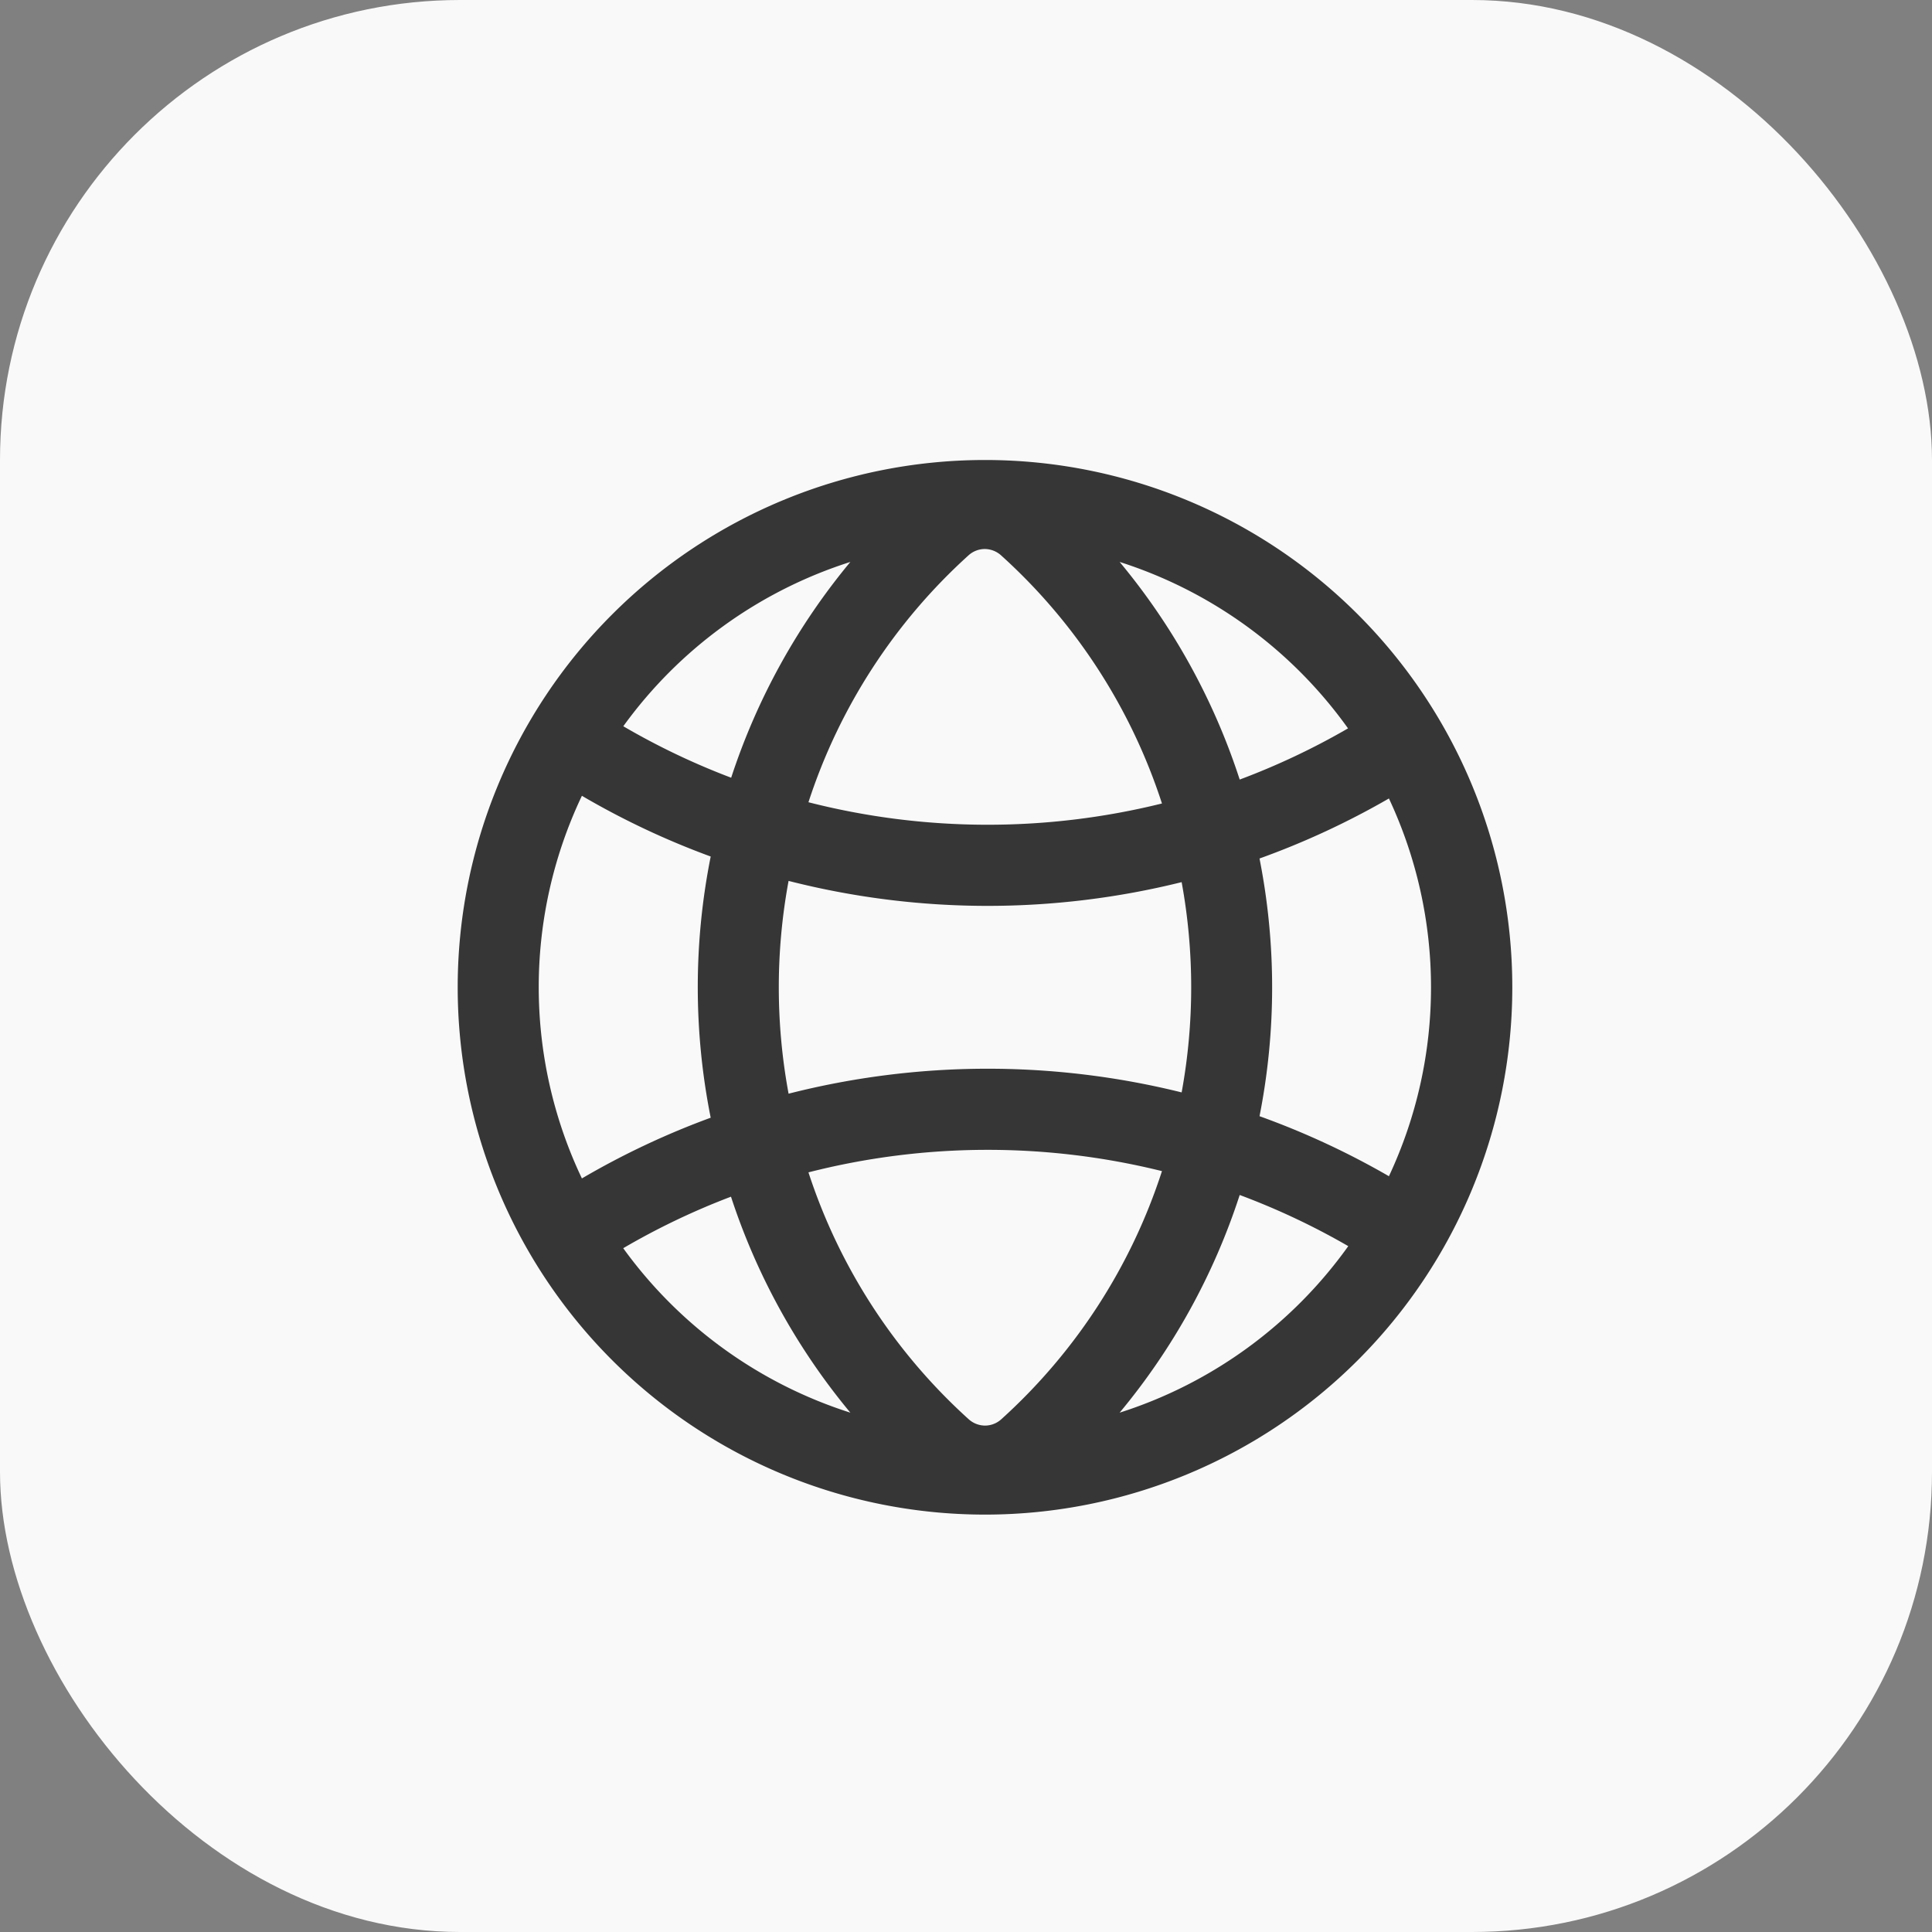 <svg xmlns="http://www.w3.org/2000/svg" width="42" height="42" viewBox="0 0 42 42">
  <rect x="0" y="0" width="42" height="42" fill="#808080" stroke="none"/>
  <g id="그룹_22876" data-name="그룹 22876" transform="translate(-1167 -786)">
    <rect id="사각형_8341" data-name="사각형 8341" width="42" height="42" rx="10" transform="translate(1167 786)" fill="#f9f9f9"/>
    <path id="_274894_planet_web_globe_technology_internet_icon" data-name="274894_planet_web_globe_technology_internet_icon" d="M11.463,0A11.463,11.463,0,1,0,22.926,11.463,11.463,11.463,0,0,0,11.463,0Zm.359,20.849a.529.529,0,0,1-.358.142.535.535,0,0,1-.362-.144,12.418,12.418,0,0,1-3.477-5.361,15.753,15.753,0,0,1,7.685-.027A12.421,12.421,0,0,1,11.822,20.849ZM7.193,13.776a12.687,12.687,0,0,1,0-4.626,17.519,17.519,0,0,0,4.329.543,17.521,17.521,0,0,0,4.216-.516,12.687,12.687,0,0,1,0,4.571A17.525,17.525,0,0,0,7.193,13.776ZM11.1,2.077a.528.528,0,0,1,.357-.142.536.536,0,0,1,.362.144A12.421,12.421,0,0,1,15.31,7.467,15.756,15.756,0,0,1,7.625,7.44,12.418,12.418,0,0,1,11.1,2.077Zm6.331,6.586a17.378,17.378,0,0,0,2.813-1.305,9.671,9.671,0,0,1,0,8.212,17.353,17.353,0,0,0-2.813-1.305,14.444,14.444,0,0,0,0-5.6Zm1.921-2.827A15.587,15.587,0,0,1,17,6.947,14.3,14.3,0,0,0,14.39,2.216,9.738,9.738,0,0,1,19.356,5.836ZM8.536,2.216A14.3,14.3,0,0,0,5.945,6.907,15.581,15.581,0,0,1,3.6,5.788,9.736,9.736,0,0,1,8.536,2.216ZM2.7,7.3a17.356,17.356,0,0,0,2.8,1.32,14.483,14.483,0,0,0,0,5.678,17.381,17.381,0,0,0-2.8,1.32A9.685,9.685,0,0,1,2.7,7.3Zm.9,9.834a15.583,15.583,0,0,1,2.341-1.119A14.3,14.3,0,0,0,8.536,20.71,9.735,9.735,0,0,1,3.6,17.137ZM14.39,20.71A14.305,14.305,0,0,0,17,15.978a15.615,15.615,0,0,1,2.36,1.112A9.736,9.736,0,0,1,14.39,20.71Z" transform="translate(1176.95 796)" fill="#363636"/>
  </g>
</svg>

